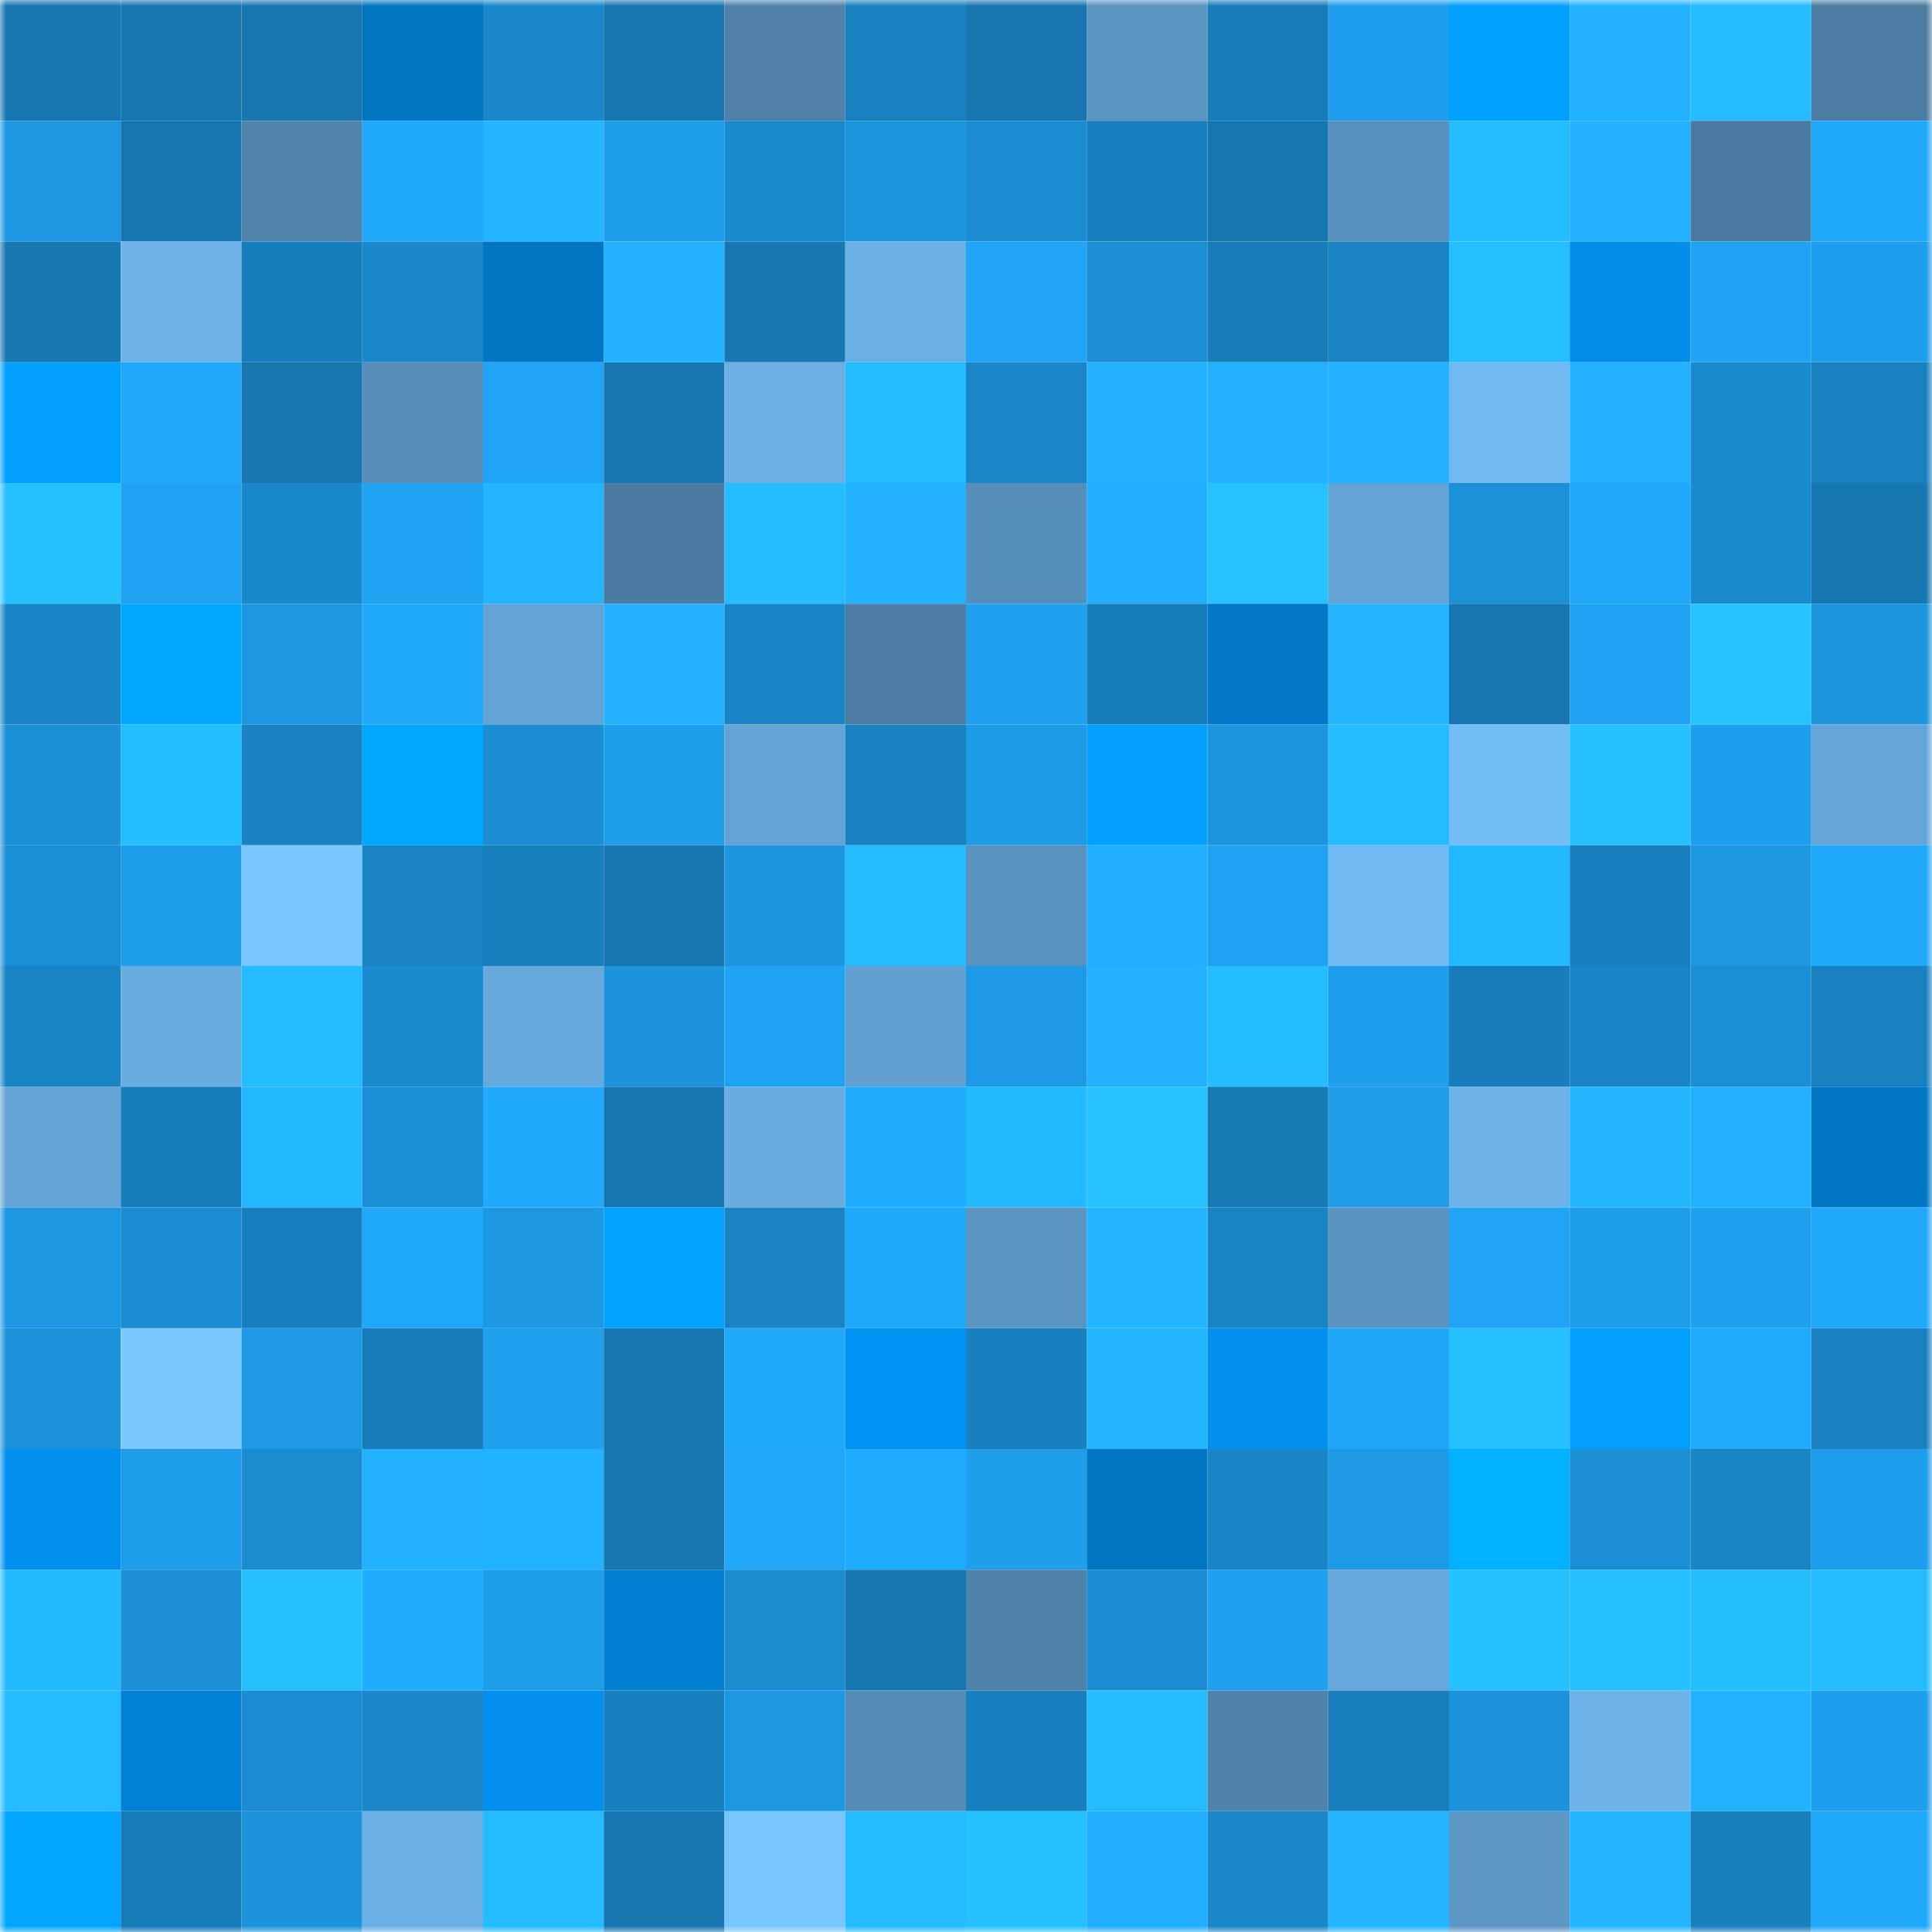 <svg viewBox="0 0 160 160" fill="none" role="img" xmlns="http://www.w3.org/2000/svg" width="240" height="240" name="ens%2Crtdawa.eth"><mask id="2084293674" mask-type="alpha" maskUnits="userSpaceOnUse" x="0" y="0" width="160" height="160"><rect width="160" height="160" fill="#FFFFFF"></rect></mask><g mask="url(#2084293674)"><rect x="0" y="0" width="10" height="10" fill="#1776b0"></rect><rect x="10" y="0" width="10" height="10" fill="#1776b0"></rect><rect x="20" y="0" width="10" height="10" fill="#1776b0"></rect><rect x="30" y="0" width="10" height="10" fill="#0275c1"></rect><rect x="40" y="0" width="10" height="10" fill="#1a88cb"></rect><rect x="50" y="0" width="10" height="10" fill="#1776b0"></rect><rect x="60" y="0" width="10" height="10" fill="#4e80a8"></rect><rect x="70" y="0" width="10" height="10" fill="#1981c0"></rect><rect x="80" y="0" width="10" height="10" fill="#1776b0"></rect><rect x="90" y="0" width="10" height="10" fill="#5b95c2"></rect><rect x="100" y="0" width="10" height="10" fill="#187cb9"></rect><rect x="110" y="0" width="10" height="10" fill="#1e9eec"></rect><rect x="120" y="0" width="10" height="10" fill="#02a1ff"></rect><rect x="130" y="0" width="10" height="10" fill="#22b1ff"></rect><rect x="140" y="0" width="10" height="10" fill="#24bbff"></rect><rect x="150" y="0" width="10" height="10" fill="#4c7ca2"></rect><rect x="0" y="10" width="10" height="10" fill="#1d97e1"></rect><rect x="10" y="10" width="10" height="10" fill="#1776b0"></rect><rect x="20" y="10" width="10" height="10" fill="#5184ad"></rect><rect x="30" y="10" width="10" height="10" fill="#20a8fb"></rect><rect x="40" y="10" width="10" height="10" fill="#23b6ff"></rect><rect x="50" y="10" width="10" height="10" fill="#1e9dea"></rect><rect x="60" y="10" width="10" height="10" fill="#1a8ace"></rect><rect x="70" y="10" width="10" height="10" fill="#1c95dd"></rect><rect x="80" y="10" width="10" height="10" fill="#1b8cd1"></rect><rect x="90" y="10" width="10" height="10" fill="#1880be"></rect><rect x="100" y="10" width="10" height="10" fill="#1776b0"></rect><rect x="110" y="10" width="10" height="10" fill="#5891bd"></rect><rect x="120" y="10" width="10" height="10" fill="#24bcff"></rect><rect x="130" y="10" width="10" height="10" fill="#22b1ff"></rect><rect x="140" y="10" width="10" height="10" fill="#4b7ba1"></rect><rect x="150" y="10" width="10" height="10" fill="#20a8fb"></rect><rect x="0" y="20" width="10" height="10" fill="#1777b1"></rect><rect x="10" y="20" width="10" height="10" fill="#6eb4ea"></rect><rect x="20" y="20" width="10" height="10" fill="#187dbb"></rect><rect x="30" y="20" width="10" height="10" fill="#1a88cb"></rect><rect x="40" y="20" width="10" height="10" fill="#0276c3"></rect><rect x="50" y="20" width="10" height="10" fill="#22b1ff"></rect><rect x="60" y="20" width="10" height="10" fill="#1777b2"></rect><rect x="70" y="20" width="10" height="10" fill="#6bb0e5"></rect><rect x="80" y="20" width="10" height="10" fill="#20a5f6"></rect><rect x="90" y="20" width="10" height="10" fill="#1b8ed4"></rect><rect x="100" y="20" width="10" height="10" fill="#187cb8"></rect><rect x="110" y="20" width="10" height="10" fill="#1983c4"></rect><rect x="120" y="20" width="10" height="10" fill="#25bfff"></rect><rect x="130" y="20" width="10" height="10" fill="#028de9"></rect><rect x="140" y="20" width="10" height="10" fill="#1fa3f3"></rect><rect x="150" y="20" width="10" height="10" fill="#1e9eec"></rect><rect x="0" y="30" width="10" height="10" fill="#029fff"></rect><rect x="10" y="30" width="10" height="10" fill="#20a7f9"></rect><rect x="20" y="30" width="10" height="10" fill="#1776b0"></rect><rect x="30" y="30" width="10" height="10" fill="#578eba"></rect><rect x="40" y="30" width="10" height="10" fill="#20a5f6"></rect><rect x="50" y="30" width="10" height="10" fill="#1776b0"></rect><rect x="60" y="30" width="10" height="10" fill="#6bafe4"></rect><rect x="70" y="30" width="10" height="10" fill="#24bcff"></rect><rect x="80" y="30" width="10" height="10" fill="#1a86c8"></rect><rect x="90" y="30" width="10" height="10" fill="#22b1ff"></rect><rect x="100" y="30" width="10" height="10" fill="#22b0ff"></rect><rect x="110" y="30" width="10" height="10" fill="#22b2ff"></rect><rect x="120" y="30" width="10" height="10" fill="#71b9f2"></rect><rect x="130" y="30" width="10" height="10" fill="#22b1ff"></rect><rect x="140" y="30" width="10" height="10" fill="#1b8bcf"></rect><rect x="150" y="30" width="10" height="10" fill="#1981c0"></rect><rect x="0" y="40" width="10" height="10" fill="#25c1ff"></rect><rect x="10" y="40" width="10" height="10" fill="#1fa2f2"></rect><rect x="20" y="40" width="10" height="10" fill="#1a89cc"></rect><rect x="30" y="40" width="10" height="10" fill="#1fa3f3"></rect><rect x="40" y="40" width="10" height="10" fill="#23b6ff"></rect><rect x="50" y="40" width="10" height="10" fill="#4b7ba1"></rect><rect x="60" y="40" width="10" height="10" fill="#24bbff"></rect><rect x="70" y="40" width="10" height="10" fill="#22b2ff"></rect><rect x="80" y="40" width="10" height="10" fill="#578fbb"></rect><rect x="90" y="40" width="10" height="10" fill="#21aeff"></rect><rect x="100" y="40" width="10" height="10" fill="#25c2ff"></rect><rect x="110" y="40" width="10" height="10" fill="#63a3d5"></rect><rect x="120" y="40" width="10" height="10" fill="#1c91d7"></rect><rect x="130" y="40" width="10" height="10" fill="#20a7f9"></rect><rect x="140" y="40" width="10" height="10" fill="#1a8ace"></rect><rect x="150" y="40" width="10" height="10" fill="#1777b1"></rect><rect x="0" y="50" width="10" height="10" fill="#1985c6"></rect><rect x="10" y="50" width="10" height="10" fill="#02a8ff"></rect><rect x="20" y="50" width="10" height="10" fill="#1d97e2"></rect><rect x="30" y="50" width="10" height="10" fill="#20a8fb"></rect><rect x="40" y="50" width="10" height="10" fill="#63a3d5"></rect><rect x="50" y="50" width="10" height="10" fill="#22b1ff"></rect><rect x="60" y="50" width="10" height="10" fill="#1985c6"></rect><rect x="70" y="50" width="10" height="10" fill="#4c7ca2"></rect><rect x="80" y="50" width="10" height="10" fill="#1fa1f0"></rect><rect x="90" y="50" width="10" height="10" fill="#187dbb"></rect><rect x="100" y="50" width="10" height="10" fill="#0278c7"></rect><rect x="110" y="50" width="10" height="10" fill="#23b5ff"></rect><rect x="120" y="50" width="10" height="10" fill="#1776b0"></rect><rect x="130" y="50" width="10" height="10" fill="#1fa2f2"></rect><rect x="140" y="50" width="10" height="10" fill="#26c4ff"></rect><rect x="150" y="50" width="10" height="10" fill="#1c95dd"></rect><rect x="0" y="60" width="10" height="10" fill="#1c90d7"></rect><rect x="10" y="60" width="10" height="10" fill="#24bdff"></rect><rect x="20" y="60" width="10" height="10" fill="#1982c2"></rect><rect x="30" y="60" width="10" height="10" fill="#02a7ff"></rect><rect x="40" y="60" width="10" height="10" fill="#1b8dd3"></rect><rect x="50" y="60" width="10" height="10" fill="#1e9dea"></rect><rect x="60" y="60" width="10" height="10" fill="#64a4d5"></rect><rect x="70" y="60" width="10" height="10" fill="#1981c0"></rect><rect x="80" y="60" width="10" height="10" fill="#1e9be7"></rect><rect x="90" y="60" width="10" height="10" fill="#029fff"></rect><rect x="100" y="60" width="10" height="10" fill="#1d95de"></rect><rect x="110" y="60" width="10" height="10" fill="#24bcff"></rect><rect x="120" y="60" width="10" height="10" fill="#73bdf7"></rect><rect x="130" y="60" width="10" height="10" fill="#25c0ff"></rect><rect x="140" y="60" width="10" height="10" fill="#1e9fed"></rect><rect x="150" y="60" width="10" height="10" fill="#65a5d8"></rect><rect x="0" y="70" width="10" height="10" fill="#1b8fd5"></rect><rect x="10" y="70" width="10" height="10" fill="#1e9dea"></rect><rect x="20" y="70" width="10" height="10" fill="#78c5ff"></rect><rect x="30" y="70" width="10" height="10" fill="#1983c4"></rect><rect x="40" y="70" width="10" height="10" fill="#187fbd"></rect><rect x="50" y="70" width="10" height="10" fill="#1776b0"></rect><rect x="60" y="70" width="10" height="10" fill="#1d96e0"></rect><rect x="70" y="70" width="10" height="10" fill="#24bcff"></rect><rect x="80" y="70" width="10" height="10" fill="#5992bf"></rect><rect x="90" y="70" width="10" height="10" fill="#21aeff"></rect><rect x="100" y="70" width="10" height="10" fill="#1fa2f1"></rect><rect x="110" y="70" width="10" height="10" fill="#71baf3"></rect><rect x="120" y="70" width="10" height="10" fill="#23b8ff"></rect><rect x="130" y="70" width="10" height="10" fill="#1880be"></rect><rect x="140" y="70" width="10" height="10" fill="#1d99e4"></rect><rect x="150" y="70" width="10" height="10" fill="#20a8fb"></rect><rect x="0" y="80" width="10" height="10" fill="#1984c4"></rect><rect x="10" y="80" width="10" height="10" fill="#69ace0"></rect><rect x="20" y="80" width="10" height="10" fill="#24bbff"></rect><rect x="30" y="80" width="10" height="10" fill="#1b8bcf"></rect><rect x="40" y="80" width="10" height="10" fill="#67a9dd"></rect><rect x="50" y="80" width="10" height="10" fill="#1c93dc"></rect><rect x="60" y="80" width="10" height="10" fill="#1fa4f4"></rect><rect x="70" y="80" width="10" height="10" fill="#62a0d1"></rect><rect x="80" y="80" width="10" height="10" fill="#1d99e5"></rect><rect x="90" y="80" width="10" height="10" fill="#22b1ff"></rect><rect x="100" y="80" width="10" height="10" fill="#24bdff"></rect><rect x="110" y="80" width="10" height="10" fill="#1e9eec"></rect><rect x="120" y="80" width="10" height="10" fill="#187dba"></rect><rect x="130" y="80" width="10" height="10" fill="#1985c6"></rect><rect x="140" y="80" width="10" height="10" fill="#1b8fd5"></rect><rect x="150" y="80" width="10" height="10" fill="#1981c0"></rect><rect x="0" y="90" width="10" height="10" fill="#64a4d7"></rect><rect x="10" y="90" width="10" height="10" fill="#187dbb"></rect><rect x="20" y="90" width="10" height="10" fill="#23b8ff"></rect><rect x="30" y="90" width="10" height="10" fill="#1b90d6"></rect><rect x="40" y="90" width="10" height="10" fill="#21aafd"></rect><rect x="50" y="90" width="10" height="10" fill="#1776b0"></rect><rect x="60" y="90" width="10" height="10" fill="#69ace0"></rect><rect x="70" y="90" width="10" height="10" fill="#21adff"></rect><rect x="80" y="90" width="10" height="10" fill="#23b8ff"></rect><rect x="90" y="90" width="10" height="10" fill="#25c2ff"></rect><rect x="100" y="90" width="10" height="10" fill="#1779b4"></rect><rect x="110" y="90" width="10" height="10" fill="#1e9ce8"></rect><rect x="120" y="90" width="10" height="10" fill="#6db3e9"></rect><rect x="130" y="90" width="10" height="10" fill="#23b6ff"></rect><rect x="140" y="90" width="10" height="10" fill="#22b1ff"></rect><rect x="150" y="90" width="10" height="10" fill="#0277c5"></rect><rect x="0" y="100" width="10" height="10" fill="#1d97e2"></rect><rect x="10" y="100" width="10" height="10" fill="#1b8cd1"></rect><rect x="20" y="100" width="10" height="10" fill="#187fbe"></rect><rect x="30" y="100" width="10" height="10" fill="#20a8fb"></rect><rect x="40" y="100" width="10" height="10" fill="#1d98e3"></rect><rect x="50" y="100" width="10" height="10" fill="#02a3ff"></rect><rect x="60" y="100" width="10" height="10" fill="#1983c3"></rect><rect x="70" y="100" width="10" height="10" fill="#20a8fb"></rect><rect x="80" y="100" width="10" height="10" fill="#5b95c2"></rect><rect x="90" y="100" width="10" height="10" fill="#23b6ff"></rect><rect x="100" y="100" width="10" height="10" fill="#1984c4"></rect><rect x="110" y="100" width="10" height="10" fill="#5a93c0"></rect><rect x="120" y="100" width="10" height="10" fill="#20a5f6"></rect><rect x="130" y="100" width="10" height="10" fill="#1e9dea"></rect><rect x="140" y="100" width="10" height="10" fill="#1fa1ef"></rect><rect x="150" y="100" width="10" height="10" fill="#20a8fb"></rect><rect x="0" y="110" width="10" height="10" fill="#1c92da"></rect><rect x="10" y="110" width="10" height="10" fill="#7ac8ff"></rect><rect x="20" y="110" width="10" height="10" fill="#1d99e5"></rect><rect x="30" y="110" width="10" height="10" fill="#187cb9"></rect><rect x="40" y="110" width="10" height="10" fill="#1fa0ee"></rect><rect x="50" y="110" width="10" height="10" fill="#1776b0"></rect><rect x="60" y="110" width="10" height="10" fill="#20a9fd"></rect><rect x="70" y="110" width="10" height="10" fill="#0292f2"></rect><rect x="80" y="110" width="10" height="10" fill="#1980bf"></rect><rect x="90" y="110" width="10" height="10" fill="#23b6ff"></rect><rect x="100" y="110" width="10" height="10" fill="#0290ef"></rect><rect x="110" y="110" width="10" height="10" fill="#20a6f7"></rect><rect x="120" y="110" width="10" height="10" fill="#25bfff"></rect><rect x="130" y="110" width="10" height="10" fill="#029fff"></rect><rect x="140" y="110" width="10" height="10" fill="#21abff"></rect><rect x="150" y="110" width="10" height="10" fill="#1981c0"></rect><rect x="0" y="120" width="10" height="10" fill="#0290ee"></rect><rect x="10" y="120" width="10" height="10" fill="#1e9dea"></rect><rect x="20" y="120" width="10" height="10" fill="#1b8cd0"></rect><rect x="30" y="120" width="10" height="10" fill="#22b2ff"></rect><rect x="40" y="120" width="10" height="10" fill="#22b3ff"></rect><rect x="50" y="120" width="10" height="10" fill="#1776b0"></rect><rect x="60" y="120" width="10" height="10" fill="#20a7f8"></rect><rect x="70" y="120" width="10" height="10" fill="#21adff"></rect><rect x="80" y="120" width="10" height="10" fill="#1e9eeb"></rect><rect x="90" y="120" width="10" height="10" fill="#0276c3"></rect><rect x="100" y="120" width="10" height="10" fill="#1985c6"></rect><rect x="110" y="120" width="10" height="10" fill="#1d99e5"></rect><rect x="120" y="120" width="10" height="10" fill="#02b2ff"></rect><rect x="130" y="120" width="10" height="10" fill="#1b8ed4"></rect><rect x="140" y="120" width="10" height="10" fill="#1984c4"></rect><rect x="150" y="120" width="10" height="10" fill="#1e9eec"></rect><rect x="0" y="130" width="10" height="10" fill="#23b9ff"></rect><rect x="10" y="130" width="10" height="10" fill="#1b8ed4"></rect><rect x="20" y="130" width="10" height="10" fill="#25c1ff"></rect><rect x="30" y="130" width="10" height="10" fill="#21adff"></rect><rect x="40" y="130" width="10" height="10" fill="#1e9de9"></rect><rect x="50" y="130" width="10" height="10" fill="#027fd2"></rect><rect x="60" y="130" width="10" height="10" fill="#1b8cd0"></rect><rect x="70" y="130" width="10" height="10" fill="#1777b1"></rect><rect x="80" y="130" width="10" height="10" fill="#5083ab"></rect><rect x="90" y="130" width="10" height="10" fill="#1b8cd1"></rect><rect x="100" y="130" width="10" height="10" fill="#1fa1f0"></rect><rect x="110" y="130" width="10" height="10" fill="#66a8db"></rect><rect x="120" y="130" width="10" height="10" fill="#25c1ff"></rect><rect x="130" y="130" width="10" height="10" fill="#25c0ff"></rect><rect x="140" y="130" width="10" height="10" fill="#24beff"></rect><rect x="150" y="130" width="10" height="10" fill="#24bcff"></rect><rect x="0" y="140" width="10" height="10" fill="#24bbff"></rect><rect x="10" y="140" width="10" height="10" fill="#0281d6"></rect><rect x="20" y="140" width="10" height="10" fill="#1b8cd1"></rect><rect x="30" y="140" width="10" height="10" fill="#1a88cb"></rect><rect x="40" y="140" width="10" height="10" fill="#028fed"></rect><rect x="50" y="140" width="10" height="10" fill="#1880be"></rect><rect x="60" y="140" width="10" height="10" fill="#1d98e2"></rect><rect x="70" y="140" width="10" height="10" fill="#558cb6"></rect><rect x="80" y="140" width="10" height="10" fill="#1880be"></rect><rect x="90" y="140" width="10" height="10" fill="#24bbff"></rect><rect x="100" y="140" width="10" height="10" fill="#5083ab"></rect><rect x="110" y="140" width="10" height="10" fill="#187ebc"></rect><rect x="120" y="140" width="10" height="10" fill="#1c93db"></rect><rect x="130" y="140" width="10" height="10" fill="#6eb4ea"></rect><rect x="140" y="140" width="10" height="10" fill="#22b3ff"></rect><rect x="150" y="140" width="10" height="10" fill="#1e9eec"></rect><rect x="0" y="150" width="10" height="10" fill="#02a6ff"></rect><rect x="10" y="150" width="10" height="10" fill="#177bb7"></rect><rect x="20" y="150" width="10" height="10" fill="#1c93db"></rect><rect x="30" y="150" width="10" height="10" fill="#6bb0e5"></rect><rect x="40" y="150" width="10" height="10" fill="#24bcff"></rect><rect x="50" y="150" width="10" height="10" fill="#1776b0"></rect><rect x="60" y="150" width="10" height="10" fill="#78c5ff"></rect><rect x="70" y="150" width="10" height="10" fill="#24bcff"></rect><rect x="80" y="150" width="10" height="10" fill="#25c1ff"></rect><rect x="90" y="150" width="10" height="10" fill="#21aeff"></rect><rect x="100" y="150" width="10" height="10" fill="#1a87c9"></rect><rect x="110" y="150" width="10" height="10" fill="#23b5ff"></rect><rect x="120" y="150" width="10" height="10" fill="#5c97c5"></rect><rect x="130" y="150" width="10" height="10" fill="#23b6ff"></rect><rect x="140" y="150" width="10" height="10" fill="#187fbd"></rect><rect x="150" y="150" width="10" height="10" fill="#20a8fb"></rect></g></svg>
